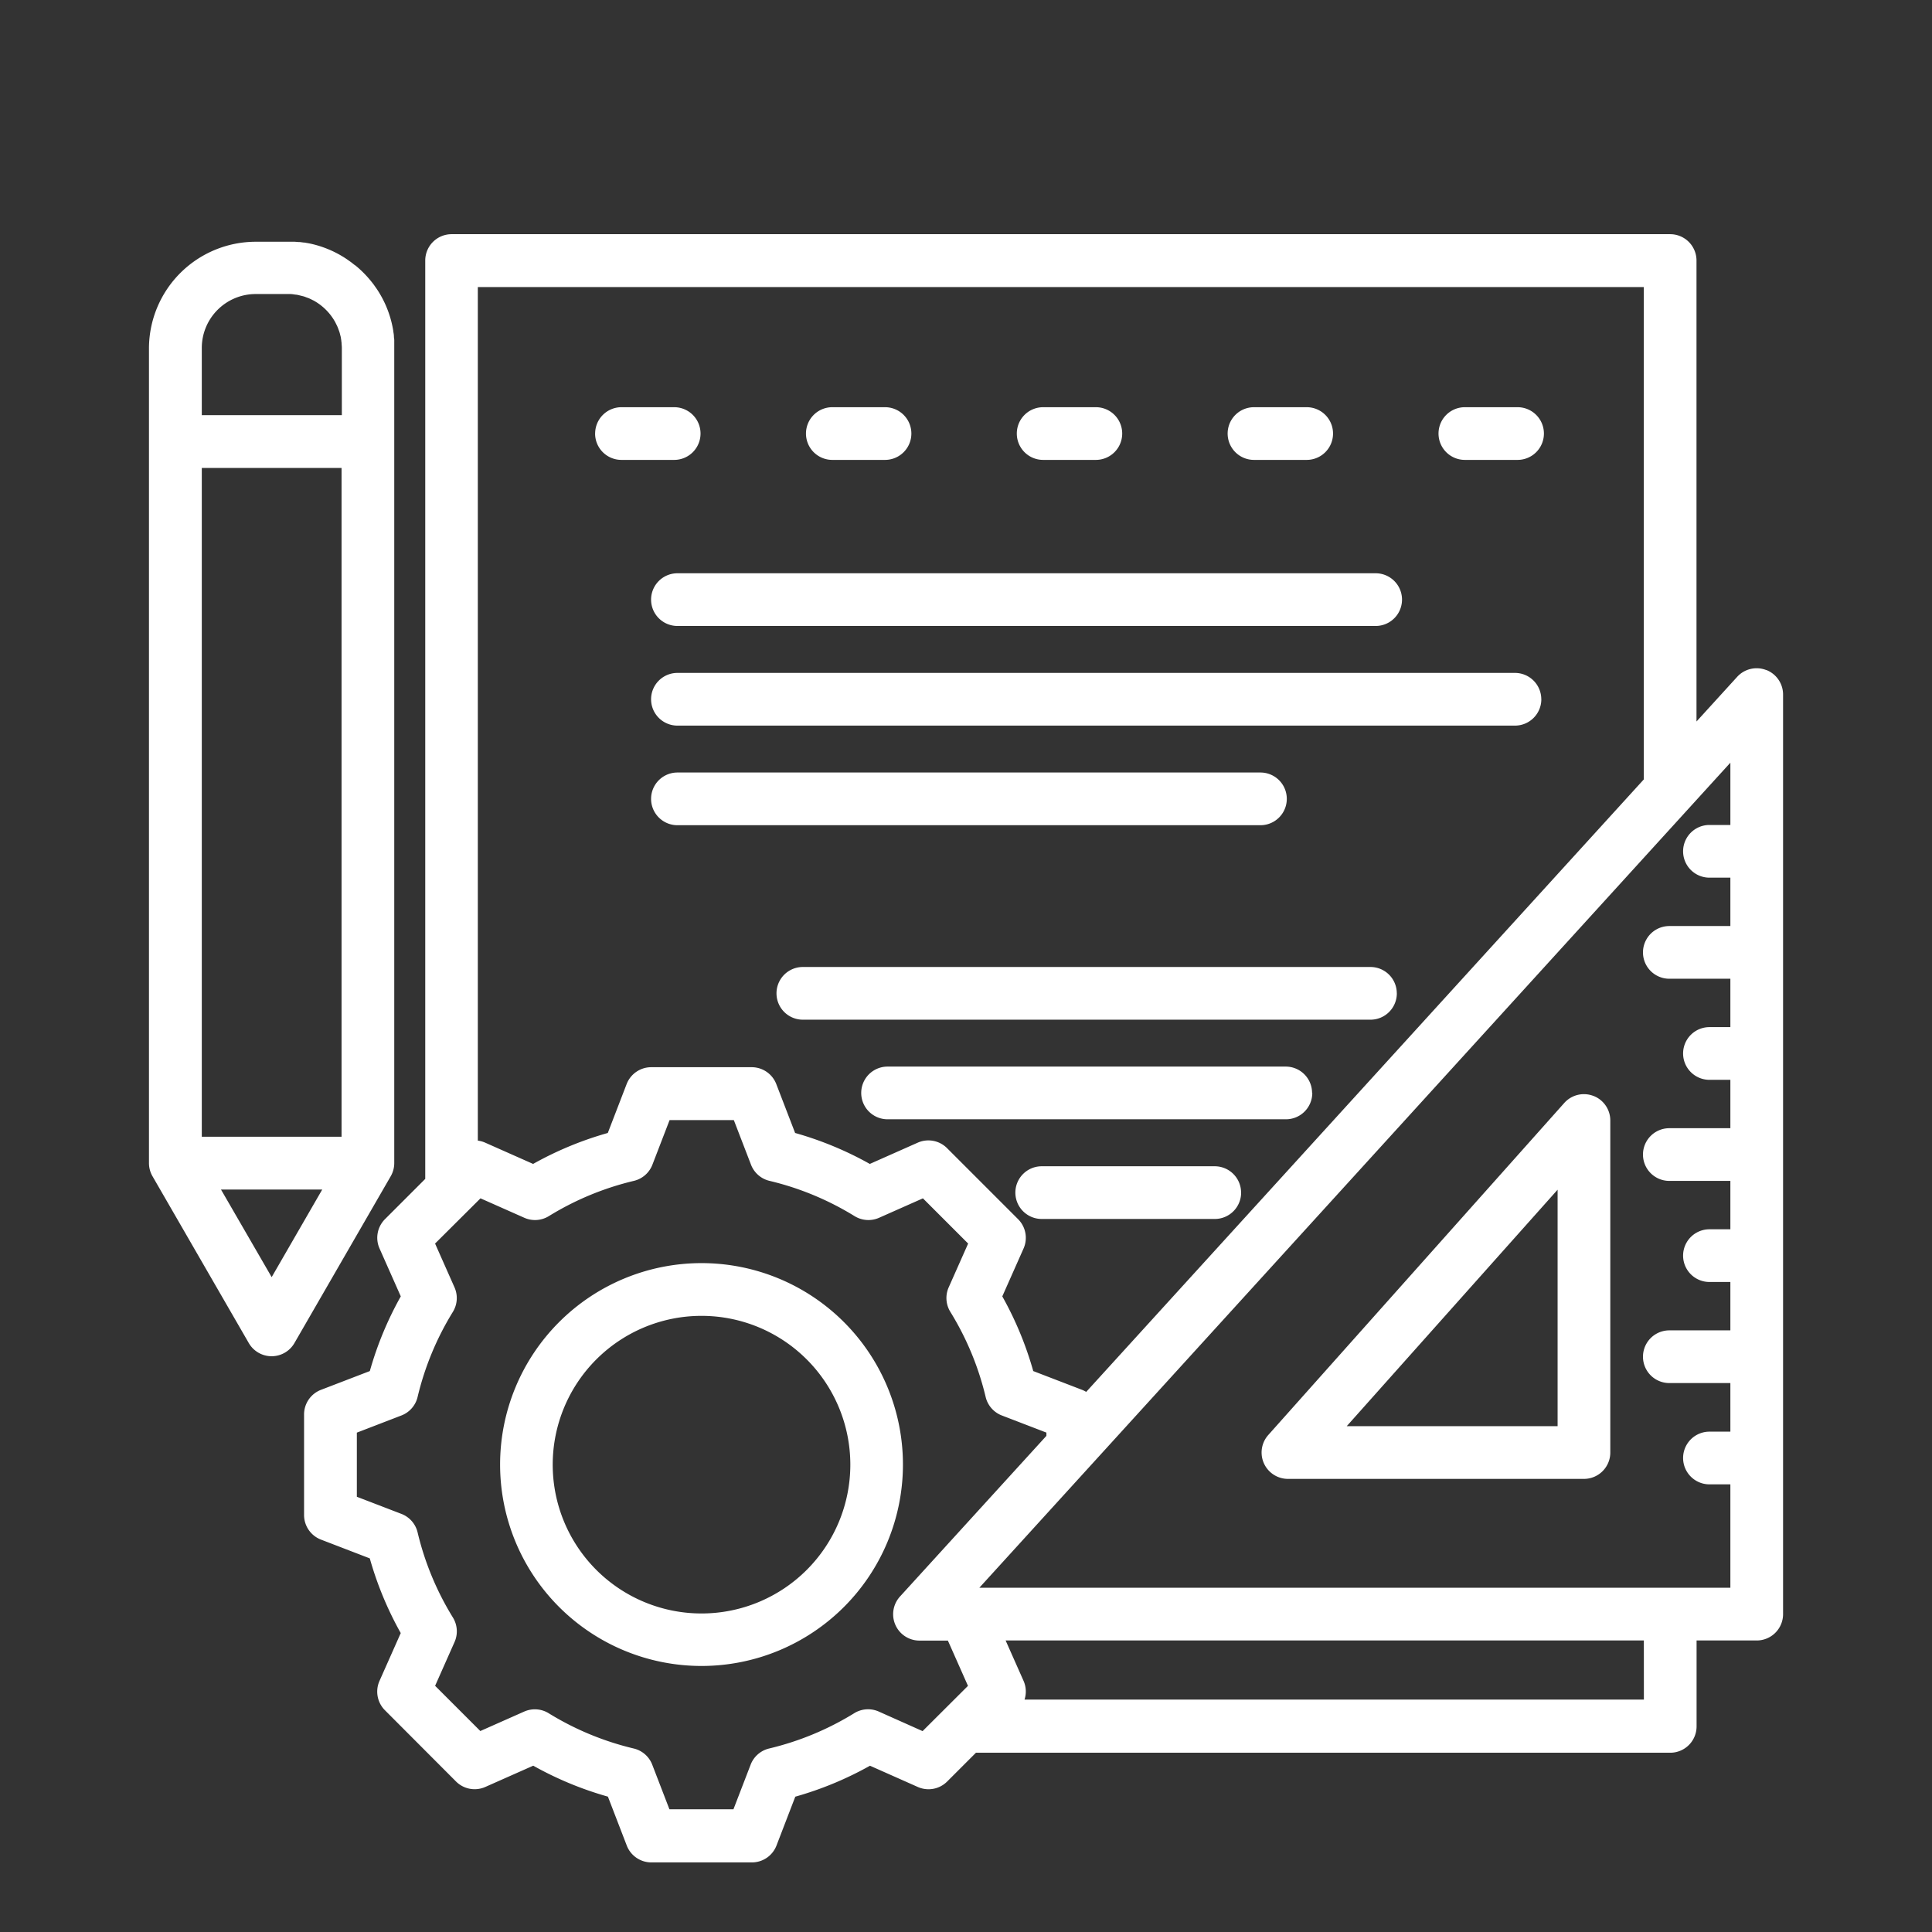 <?xml version="1.0" encoding="UTF-8"?>
<svg xmlns="http://www.w3.org/2000/svg" xmlns:xlink="http://www.w3.org/1999/xlink" width="47" height="47" viewBox="0 0 47 47">
  <rect x="0" y="0" width="47" height="47" fill="#333333" stroke="none"/>
  <defs>
    <clipPath id="clip-path">
      <rect id="Rectangle_7571" data-name="Rectangle 7571" width="47" height="47"></rect>
    </clipPath>
  </defs>
  <g id="Master_Planning_and_Design_Management_47x47_" data-name="Master Planning and  Design Management – 47x47 " clip-path="url(#clip-path)">
    <path id="Path_8276" data-name="Path 8276" d="M0,0H47V47H0Z" fill="#fff" opacity="0"></path>
    <path id="_008-project" data-name="008-project" d="M13.967,31.556V14h0V11.565a.414.414,0,0,0-.008-.1v-.023a.64.64,0,0,0-.014-.107v-.013c-.006-.039-.013-.078-.021-.116h0a2.561,2.561,0,0,0-.389-.925l-.015-.021-.055-.078c-.019-.026-.039-.05-.059-.075l-.017-.021a2.617,2.617,0,0,0-.363-.363L12.992,9.7l-.072-.057-.079-.056-.021-.015a2.561,2.561,0,0,0-.922-.389h0l-.113-.02h-.016l-.1-.013H11.64l-.092-.007H10.6A2.6,2.6,0,0,0,8,11.726v19.83a.641.641,0,0,0,.086.321l2.342,4.057a.641.641,0,0,0,1.111,0l2.342-4.057A.642.642,0,0,0,13.967,31.556Zm-1.282-16.91V30.915h-3.4V14.646Zm-3.4-1.282V11.726A1.312,1.312,0,0,1,10.6,10.415h.8a.664.664,0,0,1,.109.006l.051.008a.421.421,0,0,1,.078.012l.057.014.068.017c.022.006.044.016.067.024l.053.019c.03.013.06.027.09.043l.024.011a1.334,1.334,0,0,1,.539.539l.013.027c.014.028.029.057.041.086s.014.037.021.056.016.042.023.063.013.048.019.072.01.035.013.052.009.057.013.085,0,.029.006.043c0,.043.007.087.007.132v1.637h-3.4Zm1.7,20.967L9.752,32.2h2.463Zm23.584-2.056a.641.641,0,0,1-.641.641h-4.21a.641.641,0,1,1,0-1.282h4.209a.641.641,0,0,1,.641.64Zm3.788-4.848a.641.641,0,0,1-.641.641H23.907a.641.641,0,1,1,0-1.282H37.715a.641.641,0,0,1,.641.641Zm-17.5-10.219H37.842a.641.641,0,0,1,0,1.282H20.856a.641.641,0,0,1,0-1.282Zm21.015,3.065a.641.641,0,0,1-.641.641H20.856a.641.641,0,0,1,0-1.282H41.23a.641.641,0,0,1,.641.641ZM23.983,13.809a.641.641,0,0,1,.641-.641h1.282a.641.641,0,1,1,0,1.282H24.624a.641.641,0,0,1-.641-.641Zm-5.129,0a.641.641,0,0,1,.641-.641h1.282a.641.641,0,1,1,0,1.282H19.494a.641.641,0,0,1-.641-.641Zm20.517,0a.641.641,0,0,1,.641-.641h1.282a.641.641,0,0,1,0,1.282H40.012a.641.641,0,0,1-.641-.641Zm-10.259,0a.641.641,0,0,1,.641-.641h1.282a.641.641,0,1,1,0,1.282H29.753a.641.641,0,0,1-.641-.641Zm5.129,0a.641.641,0,0,1,.641-.641h1.282a.641.641,0,0,1,0,1.282H34.882a.641.641,0,0,1-.641-.641Zm.8,9.528H20.856a.641.641,0,0,1,0-1.282H35.039a.641.641,0,0,1,0,1.282ZM36.3,29.85a.641.641,0,0,1-.641.641H25.968a.641.641,0,1,1,0-1.282h9.685a.641.641,0,0,1,.642.642ZM21.442,33.99a4.9,4.9,0,1,0,4.9,4.9,4.9,4.9,0,0,0-4.9-4.9Zm0,8.523a3.62,3.62,0,1,1,3.62-3.62A3.62,3.62,0,0,1,21.442,42.513Zm25.9-22.951a.641.641,0,0,0-.706.166l-.989,1.086V9.6a.641.641,0,0,0-.641-.641H15.362a.641.641,0,0,0-.641.641V31.941l-.979.979a.641.641,0,0,0-.133.714l.517,1.165a8.325,8.325,0,0,0-.753,1.817l-1.189.457a.641.641,0,0,0-.411.6v2.443a.641.641,0,0,0,.411.6l1.188.457a8.33,8.33,0,0,0,.753,1.817l-.517,1.164a.641.641,0,0,0,.133.714L15.469,46.6a.641.641,0,0,0,.714.133l1.165-.517a8.333,8.333,0,0,0,1.817.753l.458,1.189a.641.641,0,0,0,.6.411h2.443a.641.641,0,0,0,.6-.411l.457-1.188a8.326,8.326,0,0,0,1.817-.753l1.164.517a.641.641,0,0,0,.714-.133l.7-.7h16.89a.641.641,0,0,0,.641-.641V43.17h1.463a.641.641,0,0,0,.641-.641V20.16a.641.641,0,0,0-.41-.6Zm-2.977-9.317V22.223L30.8,37.123a.635.635,0,0,0-.1-.05l-1.188-.457a8.324,8.324,0,0,0-.753-1.817l.517-1.164a.641.641,0,0,0-.133-.714l-1.728-1.728a.641.641,0,0,0-.714-.133l-1.165.517a8.331,8.331,0,0,0-1.817-.753l-.458-1.189a.641.641,0,0,0-.6-.411H20.22a.641.641,0,0,0-.6.411l-.458,1.189a8.326,8.326,0,0,0-1.817.753L16.18,31.06a.641.641,0,0,0-.18-.05V10.245ZM26.82,45.375,25.756,44.9a.641.641,0,0,0-.6.04,7.052,7.052,0,0,1-2.069.858.641.641,0,0,0-.45.393l-.418,1.085H20.661l-.418-1.085a.641.641,0,0,0-.45-.393,7.052,7.052,0,0,1-2.068-.857.641.641,0,0,0-.6-.04l-1.064.472-1.1-1.1.472-1.063a.641.641,0,0,0-.04-.6,7.052,7.052,0,0,1-.858-2.069.641.641,0,0,0-.393-.45l-1.085-.417v-1.56l1.085-.418a.641.641,0,0,0,.393-.45,7.051,7.051,0,0,1,.857-2.068.641.641,0,0,0,.04-.6l-.472-1.064,1.105-1.1,1.064.472a.641.641,0,0,0,.6-.04,7.051,7.051,0,0,1,2.068-.857.641.641,0,0,0,.45-.393l.418-1.085h1.563l.418,1.085a.641.641,0,0,0,.45.393,7.054,7.054,0,0,1,2.068.857.642.642,0,0,0,.6.04l1.064-.472,1.1,1.1-.472,1.063a.641.641,0,0,0,.04.6,7.047,7.047,0,0,1,.858,2.069.641.641,0,0,0,.393.45l1.085.417v.079L26.271,42.1a.641.641,0,0,0,.474,1.073h.693a.094.094,0,0,0,.014.037l.472,1.064Zm17.547-.767H29.3a.64.64,0,0,0-.024-.456l-.436-.982H44.366ZM28.2,41.888,46.471,21.816v1.515h-.509a.641.641,0,0,0,0,1.282h.509V25.79H44.986a.641.641,0,0,0,0,1.282h1.485v1.177h-.509a.641.641,0,0,0,0,1.282h.509v1.177H44.986a.641.641,0,0,0,0,1.282h1.485v1.177h-.509a.641.641,0,1,0,0,1.282h.509v1.177H44.986a.641.641,0,0,0,0,1.282h1.485V38.09h-.509a.641.641,0,1,0,0,1.282h.509v2.515H28.2ZM43.137,29.922a.641.641,0,0,0-.707.172l-7.2,8.077a.641.641,0,0,0,.479,1.068h7.2a.641.641,0,0,0,.641-.641V30.521a.641.641,0,0,0-.413-.6Zm-.869,8.035h-5.13l5.13-5.753Z" transform="translate(-4.376 -3.262)" fill="#fff"></path>
  </g>
</svg>
